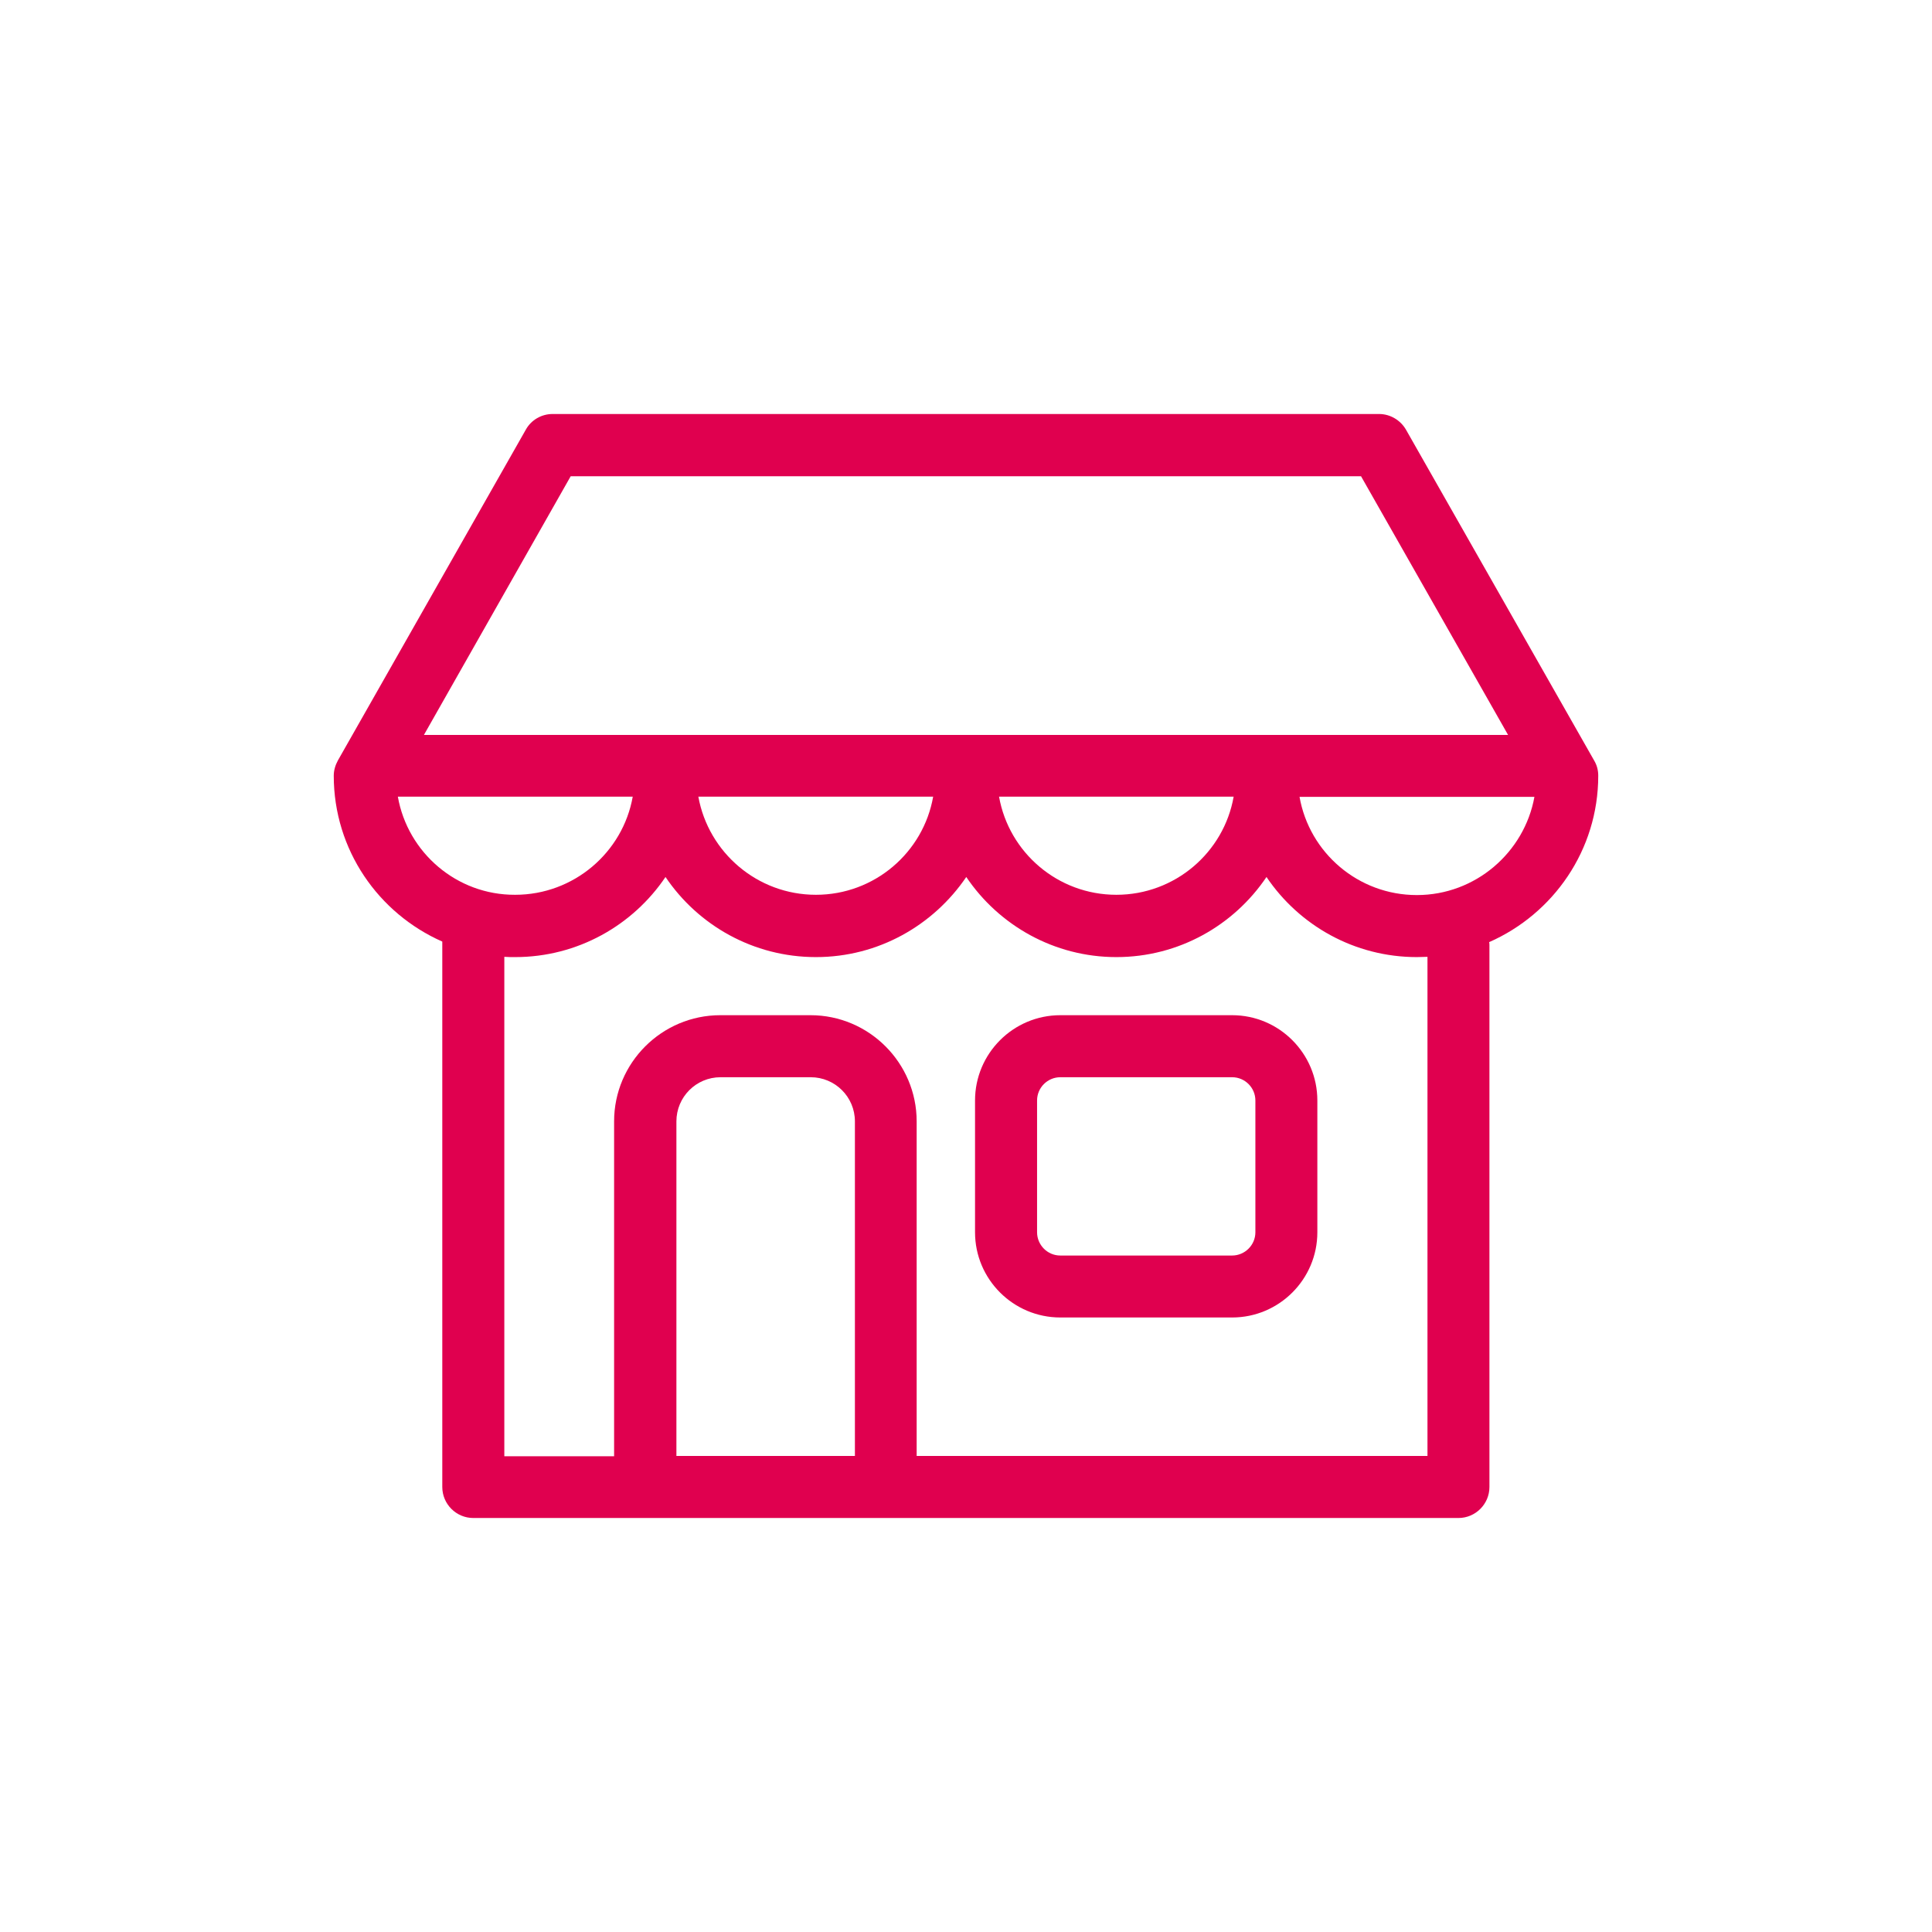 <svg width="28" height="28" viewBox="0 0 28 28" fill="none" xmlns="http://www.w3.org/2000/svg">
<path d="M17.857 14.713H15.367C14.685 14.713 14.131 15.268 14.131 15.949V17.859C14.131 18.54 14.685 19.094 15.367 19.094H17.857C18.538 19.094 19.092 18.54 19.092 17.859V15.949C19.092 15.268 18.538 14.713 17.857 14.713ZM18.194 17.859C18.194 18.046 18.04 18.196 17.857 18.196H15.367C15.179 18.196 15.03 18.042 15.03 17.859V15.949C15.03 15.762 15.183 15.612 15.367 15.612H17.857C18.044 15.612 18.194 15.765 18.194 15.949V17.859Z" fill="#E0004F"/>
<path d="M23.163 11.242C23.163 11.164 23.144 11.089 23.103 11.021L20.377 6.228C20.298 6.09 20.148 6 19.987 6H8.009C7.848 6 7.698 6.086 7.62 6.228L4.897 11.021C4.86 11.089 4.837 11.164 4.837 11.242C4.837 12.317 5.485 13.238 6.41 13.646V21.551C6.41 21.798 6.612 22 6.859 22H9.342C9.346 22 9.349 22 9.353 22H12.835C12.839 22 12.843 22 12.847 22H21.137C21.384 22 21.586 21.798 21.586 21.551V13.702C21.586 13.684 21.586 13.669 21.582 13.654C22.511 13.245 23.163 12.321 23.163 11.242ZM8.271 6.902H19.725L21.856 10.651H6.144L8.271 6.902ZM17.879 11.546C17.737 12.354 17.029 12.968 16.179 12.968C15.329 12.968 14.622 12.354 14.479 11.546H17.879ZM13.524 11.546C13.382 12.354 12.675 12.968 11.825 12.968C10.975 12.968 10.267 12.354 10.121 11.546H13.524ZM5.766 11.546H9.17C9.027 12.354 8.316 12.968 7.466 12.968C6.616 12.972 5.908 12.354 5.766 11.546ZM9.803 21.101V16.252C9.803 15.9 10.087 15.612 10.443 15.612H11.75C12.102 15.612 12.39 15.897 12.39 16.252V21.101H9.803ZM20.688 21.101H13.285V16.252C13.285 15.406 12.596 14.713 11.746 14.713H10.439C9.593 14.713 8.9 15.402 8.9 16.252V21.105H7.309V13.867C7.361 13.871 7.414 13.871 7.466 13.871C8.372 13.871 9.173 13.41 9.645 12.71C10.117 13.41 10.918 13.871 11.825 13.871C12.731 13.871 13.528 13.41 14.004 12.71C14.476 13.41 15.277 13.871 16.179 13.871C17.085 13.871 17.883 13.41 18.355 12.71C18.827 13.41 19.628 13.871 20.534 13.871C20.587 13.871 20.635 13.867 20.688 13.867V21.101ZM20.534 12.972C19.684 12.972 18.976 12.358 18.834 11.549H22.238C22.092 12.354 21.384 12.972 20.534 12.972Z" fill="#E0004F"/>
</svg>
